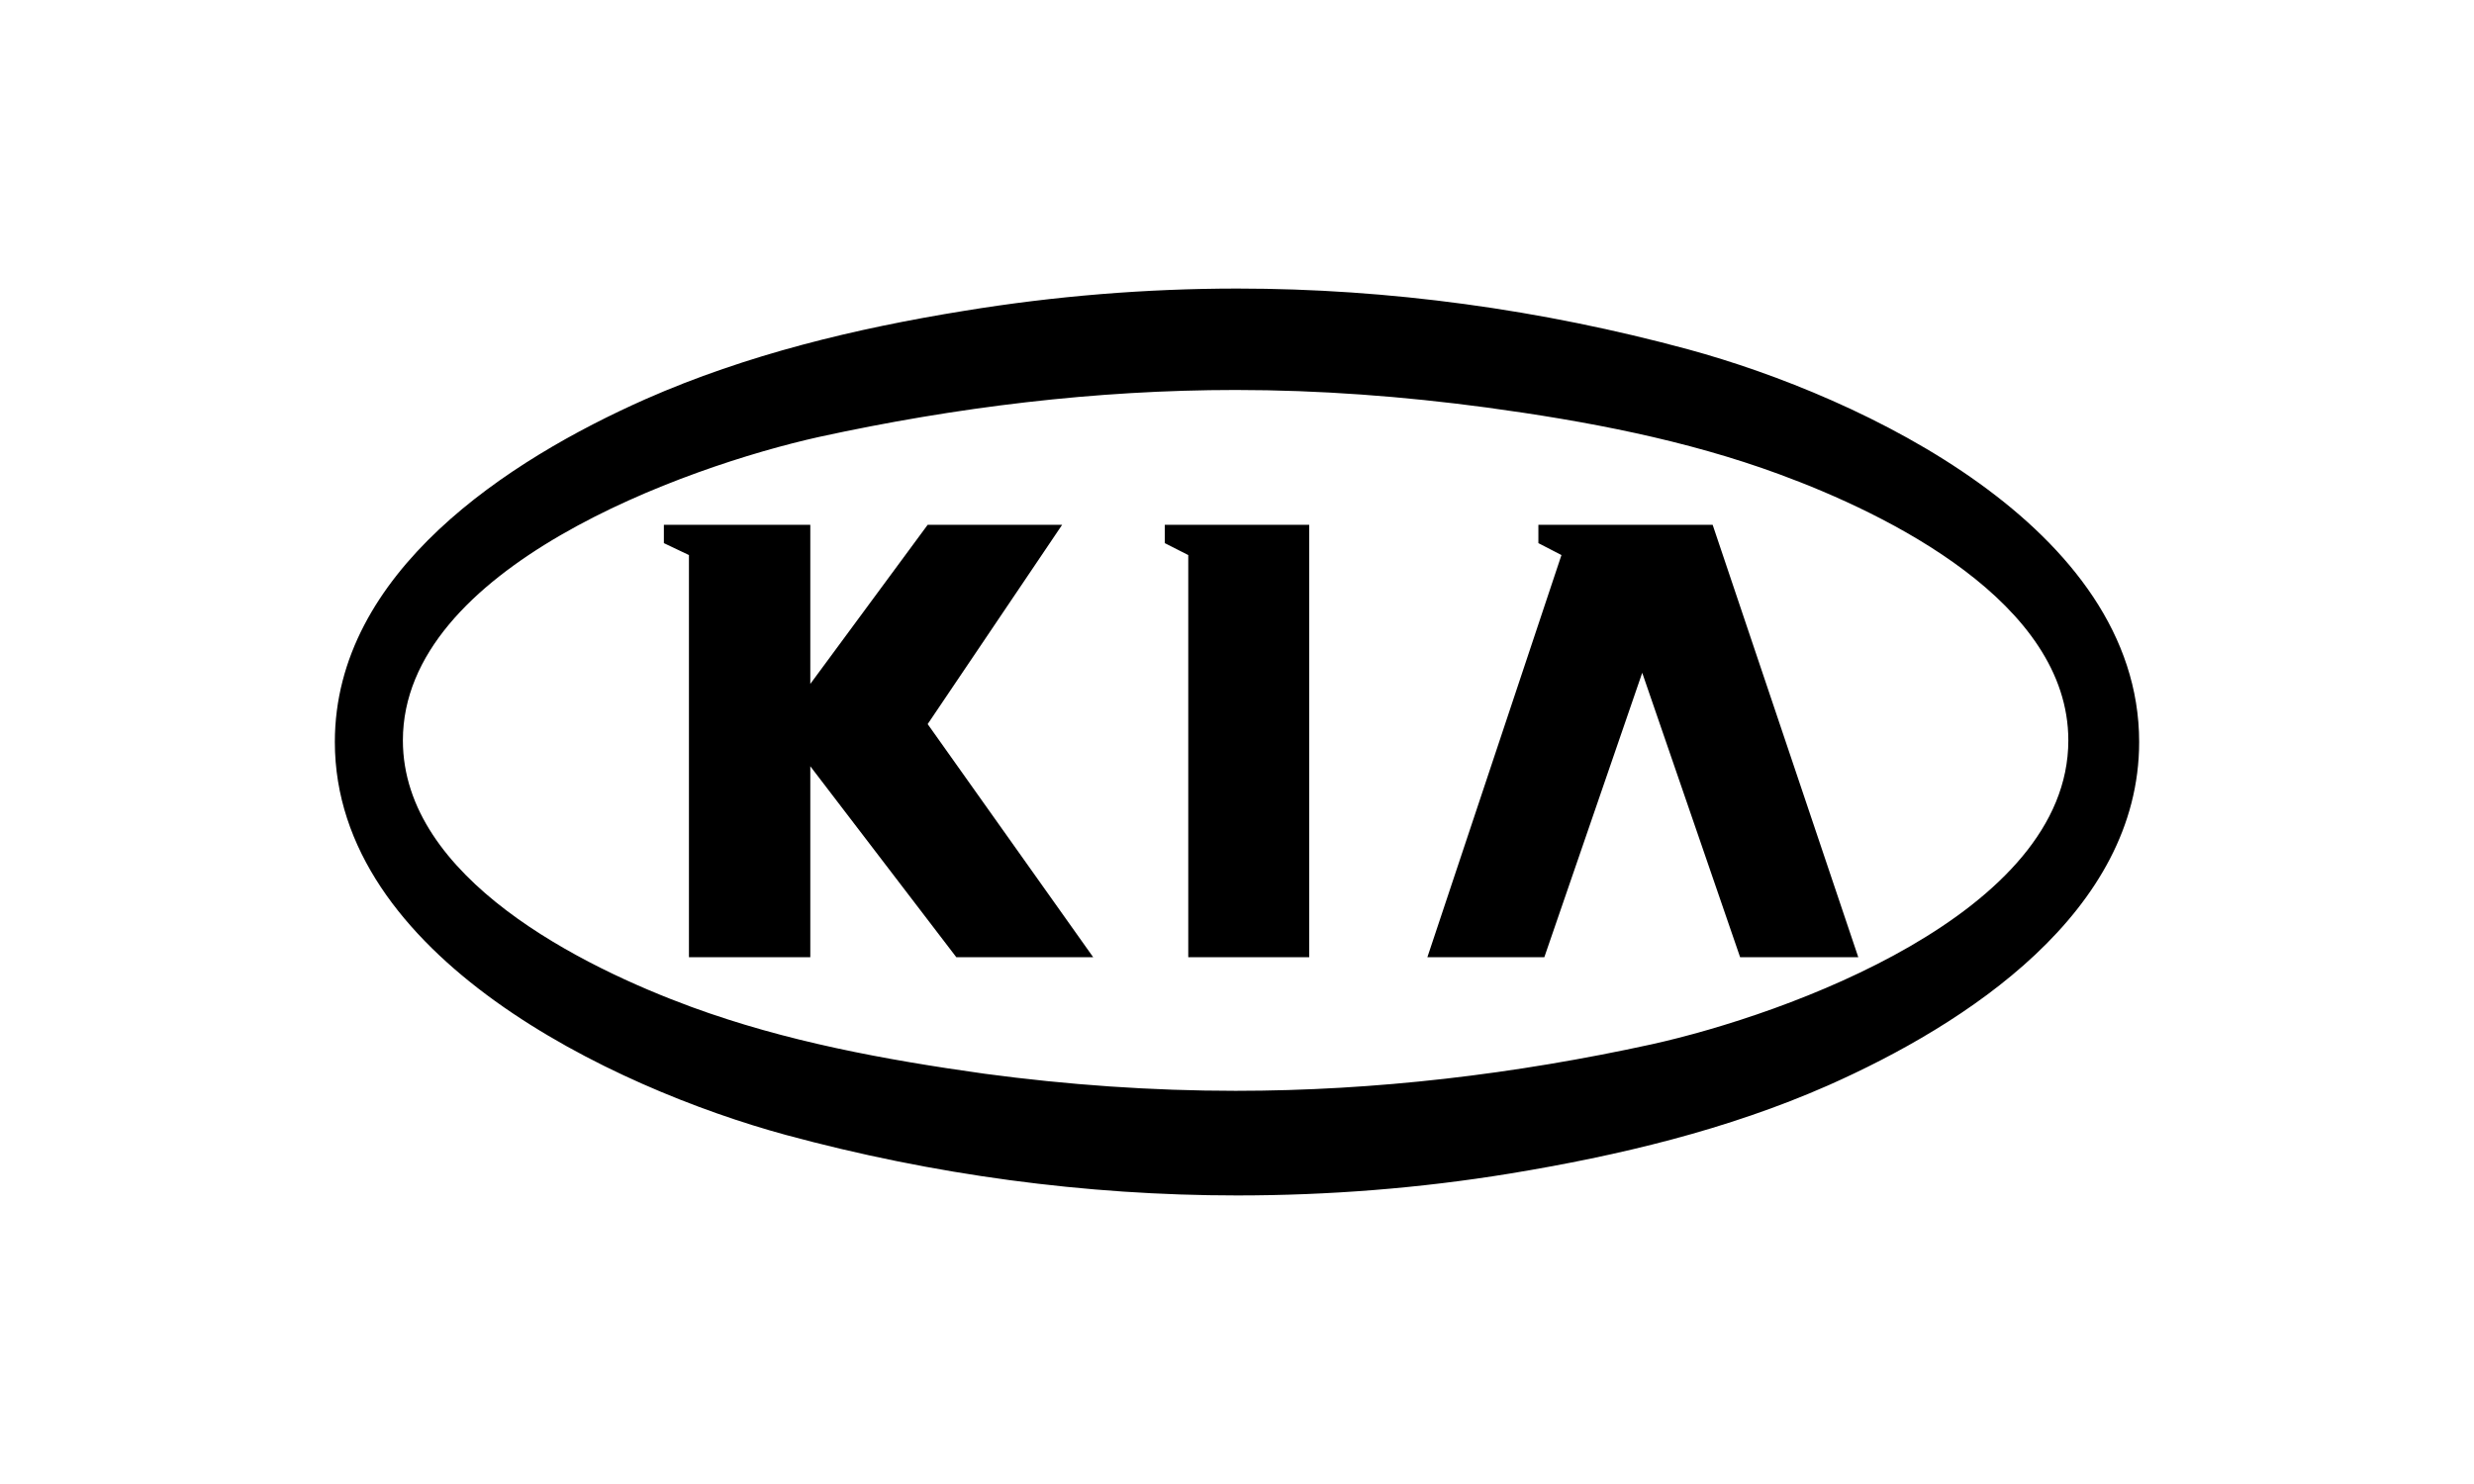 <?xml version="1.0" encoding="UTF-8"?>
<svg width="150px" height="90px" viewBox="0 0 150 90" version="1.1" xmlns="http://www.w3.org/2000/svg" xmlns:xlink="http://www.w3.org/1999/xlink">
    <!-- Generator: Sketch 55.2 (78181) - https://sketchapp.com -->
    <title>marks / kia</title>
    <desc>Created with Sketch.</desc>
    <g id="marks-/-kia" stroke="none" stroke-width="1" fill="none" fill-rule="evenodd">
        <path d="M75.012,17.5 C84.227,17.5 93.467,18.779 102.367,21.191 C112.909,24.062 129.698,31.998 129.698,45 C129.698,55.325 119.181,62.127 110.859,65.818 C104.731,68.52 98.146,70.087 91.536,71.174 C86.084,72.066 80.536,72.5 75.012,72.5 C65.773,72.5 56.558,71.246 47.657,68.833 C37.115,65.963 20.302,58.002 20.302,45 C20.302,34.7 30.82,27.897 39.142,24.206 C45.269,21.505 51.879,19.913 58.464,18.851 C63.935,17.955 69.469,17.503 75.012,17.5 Z M74.915,23.651 C66.424,23.651 57.957,24.689 49.659,26.498 C41.53,28.307 24.427,34.434 24.427,44.903 C24.427,53.274 35.354,58.653 41.916,61.065 C47.632,63.164 53.663,64.274 59.694,65.118 C64.736,65.794 69.825,66.155 74.915,66.155 C83.406,66.155 91.874,65.143 100.148,63.333 C108.301,61.524 125.404,55.397 125.404,44.904 C125.404,36.534 114.452,31.178 107.891,28.766 C102.198,26.667 96.143,25.533 90.136,24.714 C85.095,24.037 80.006,23.651 74.915,23.651 L74.915,23.651 Z M40.251,31.828 L49.129,31.828 L49.129,41.478 L56.245,31.828 L64.398,31.828 L56.245,43.914 L66.28,58.05 L57.981,58.05 L49.129,46.471 L49.129,58.05 L41.771,58.05 L41.771,33.662 L40.251,32.939 L40.251,31.828 Z M70.622,32.939 L70.622,31.828 L79.378,31.828 L79.378,58.05 L72.045,58.05 L72.045,33.662 L70.622,32.939 Z M94.672,33.662 L93.273,32.939 L93.273,31.828 L103.839,31.828 L112.668,58.05 L105.504,58.05 L99.569,40.802 L93.634,58.05 L86.543,58.05 L94.672,33.662 L94.672,33.662 Z" id="Shape" fill="#000000" fill-rule="nonzero"></path>
    </g>
</svg>